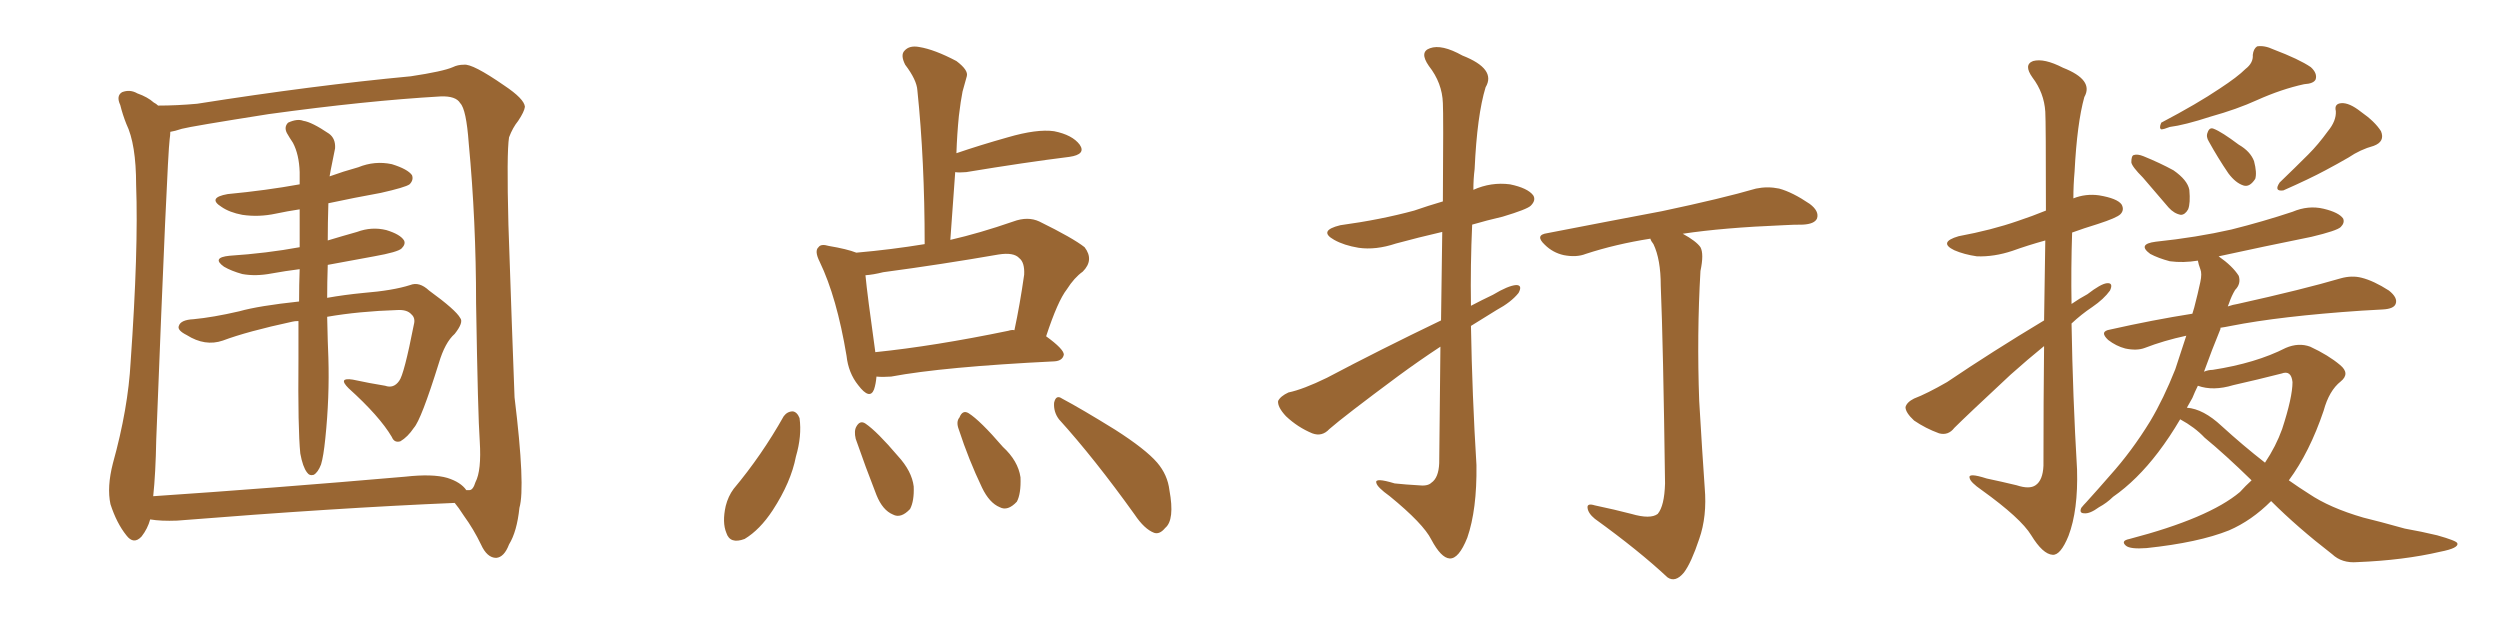 <svg xmlns="http://www.w3.org/2000/svg" xmlns:xlink="http://www.w3.org/1999/xlink" width="600" height="150"><path fill="#996633" padding="10" d="M36.04 124.66L36.04 124.66Q35.45 126.86 33.98 128.76L33.98 128.76Q32.08 130.81 30.32 128.47L30.32 128.47Q27.98 125.54 26.51 121.00L26.51 121.00Q25.63 116.89 27.10 111.18L27.10 111.18Q30.76 98.00 31.35 86.87L31.35 86.87Q33.25 59.91 32.67 44.38L32.67 44.38Q32.67 34.57 30.32 29.74L30.32 29.74Q29.44 27.54 28.86 25.20L28.86 25.20Q27.83 23.00 29.30 22.12L29.30 22.12Q31.20 21.39 32.96 22.41L32.96 22.41Q35.45 23.29 36.91 24.61L36.91 24.61Q37.50 24.90 37.94 25.34L37.94 25.34Q42.48 25.34 47.31 24.90L47.31 24.90Q75.15 20.51 98.58 18.31L98.58 18.31Q106.35 17.14 108.69 16.11L108.69 16.11Q109.86 15.53 111.33 15.53L111.33 15.53Q113.38 15.23 121.00 20.51L121.00 20.51Q125.83 23.73 125.98 25.63L125.98 25.63Q125.83 26.81 124.37 29.00L124.37 29.00Q123.05 30.62 122.17 32.96L122.17 32.96Q121.58 36.62 122.02 53.91L122.02 53.91Q122.90 79.98 123.49 95.36L123.49 95.36Q126.12 116.89 124.66 121.88L124.66 121.88Q124.07 127.59 122.17 130.66L122.17 130.66Q121.00 133.74 119.09 133.89L119.09 133.89Q116.89 133.89 115.43 130.66L115.43 130.66Q113.67 127.00 111.33 123.78L111.33 123.78Q110.01 121.73 109.13 120.70L109.13 120.70Q80.86 121.88 42.48 124.95L42.48 124.95Q38.67 125.10 36.04 124.66ZM107.37 114.70L107.37 114.70Q110.60 115.72 111.91 117.63L111.91 117.63Q112.21 117.63 112.65 117.63L112.65 117.63Q113.53 117.63 114.11 115.72L114.11 115.72Q115.58 112.94 115.14 105.91L115.14 105.91Q114.70 99.76 114.26 72.80L114.26 72.80Q114.26 53.03 112.50 34.42L112.50 34.42Q111.91 26.22 110.45 24.76L110.45 24.76Q109.42 23.00 105.76 23.14L105.76 23.14Q87.89 24.17 64.45 27.39L64.45 27.39Q45.85 30.32 43.65 30.91L43.65 30.91Q41.89 31.49 40.87 31.64L40.87 31.64Q40.87 32.37 40.72 33.40L40.72 33.40Q40.14 37.79 37.50 105.47L37.50 105.47Q37.35 113.67 36.77 119.09L36.77 119.09Q65.04 117.19 97.27 114.40L97.27 114.40Q103.86 113.67 107.37 114.70ZM78.52 76.03L78.52 76.03L78.52 76.03Q78.66 82.62 78.81 85.84L78.81 85.84Q79.10 95.36 78.08 105.18L78.08 105.18Q77.64 109.57 77.05 111.47L77.05 111.47Q76.32 113.38 75.29 113.96L75.29 113.96Q74.27 114.26 73.68 113.38L73.68 113.38Q72.66 112.06 72.07 108.84L72.07 108.84Q71.48 102.98 71.63 86.13L71.63 86.13Q71.63 81.15 71.63 77.05L71.63 77.05Q70.75 77.05 70.17 77.20L70.17 77.20Q59.33 79.54 53.47 81.74L53.47 81.74Q49.22 83.20 44.82 80.42L44.82 80.42Q42.48 79.25 42.92 78.22L42.92 78.22Q43.36 76.76 46.44 76.61L46.44 76.61Q51.12 76.17 57.42 74.71L57.42 74.71Q62.11 73.39 71.78 72.36L71.78 72.36Q71.78 68.26 71.92 64.60L71.92 64.60Q68.41 65.04 65.19 65.63L65.19 65.63Q61.38 66.36 58.15 65.77L58.15 65.77Q55.52 65.04 53.76 64.01L53.76 64.01Q50.68 61.82 55.08 61.38L55.08 61.38Q64.01 60.79 71.92 59.33L71.92 59.33Q71.92 54.35 71.92 50.24L71.92 50.24Q68.99 50.68 66.21 51.27L66.21 51.27Q62.11 52.15 58.15 51.56L58.15 51.56Q55.08 50.98 53.17 49.66L53.17 49.66Q49.66 47.46 54.64 46.58L54.64 46.58Q63.87 45.70 71.92 44.24L71.92 44.24Q71.92 42.63 71.92 41.31L71.92 41.31Q71.78 37.06 70.31 34.28L70.31 34.28Q69.43 32.96 68.85 31.93L68.85 31.93Q68.12 30.47 69.14 29.44L69.14 29.44Q71.34 28.42 72.80 29.00L72.80 29.00Q74.85 29.30 78.96 32.08L78.96 32.08Q80.57 33.25 80.42 35.60L80.42 35.60Q79.98 37.94 79.39 40.72L79.39 40.72Q79.25 41.31 79.10 42.33L79.10 42.33Q82.32 41.16 85.99 40.14L85.99 40.14Q89.94 38.53 94.04 39.40L94.04 39.40Q97.85 40.58 98.88 42.04L98.88 42.04Q99.32 43.21 98.29 44.24L98.29 44.24Q97.27 44.97 91.41 46.29L91.41 46.29Q84.96 47.46 78.81 48.78L78.81 48.78Q78.66 53.61 78.66 57.71L78.66 57.71Q82.03 56.69 85.69 55.66L85.69 55.66Q89.21 54.35 92.72 55.22L92.72 55.22Q96.09 56.25 96.97 57.71L96.97 57.71Q97.41 58.59 96.39 59.62L96.39 59.62Q95.51 60.50 89.79 61.52L89.79 61.52Q84.08 62.55 78.66 63.57L78.66 63.57Q78.52 67.82 78.52 71.48L78.52 71.48Q82.62 70.75 87.16 70.31L87.16 70.31Q94.34 69.73 98.44 68.41L98.44 68.41Q100.63 67.53 102.98 69.73L102.98 69.73Q109.42 74.41 110.45 76.32L110.45 76.32Q111.33 77.34 109.13 80.13L109.13 80.13Q106.79 82.18 105.32 87.16L105.32 87.16Q101.07 100.78 99.32 102.69L99.32 102.69Q97.85 104.88 96.09 105.91L96.09 105.91Q94.63 106.35 94.04 104.88L94.04 104.88Q91.11 99.90 83.64 93.16L83.64 93.16Q81.01 90.53 84.67 91.11L84.67 91.11Q88.77 91.99 92.43 92.58L92.43 92.58Q94.48 93.31 95.80 91.41L95.80 91.41Q96.97 89.94 99.32 77.93L99.32 77.93Q99.76 76.32 98.73 75.44L98.73 75.44Q97.71 74.27 95.36 74.41L95.36 74.41Q86.13 74.71 78.52 76.03ZM205.52 60.64L205.52 60.64Q213.87 59.91 221.92 58.59L221.92 58.59Q221.92 38.53 220.17 21.68L220.17 21.68Q220.02 19.19 217.24 15.53L217.24 15.53Q216.06 13.18 217.09 12.16L217.09 12.16Q218.26 10.84 220.61 11.28L220.61 11.28Q224.27 11.87 229.54 14.65L229.54 14.65Q232.47 16.85 232.03 18.31L232.03 18.31Q231.59 19.78 231.01 21.97L231.01 21.97Q230.57 24.17 230.13 27.83L230.13 27.83Q229.69 32.23 229.54 36.77L229.54 36.77Q235.11 34.86 241.85 32.96L241.85 32.96Q248.88 30.91 252.98 31.49L252.98 31.49Q257.37 32.37 259.13 34.72L259.13 34.72Q260.74 37.06 256.64 37.65L256.64 37.65Q246.09 38.96 231.88 41.31L231.88 41.31Q230.13 41.46 229.25 41.31L229.25 41.31Q228.66 49.22 228.08 57.57L228.08 57.57Q235.11 55.96 243.16 53.17L243.16 53.17Q246.68 51.86 249.46 53.17L249.46 53.17Q257.52 57.13 260.30 59.33L260.30 59.33Q262.65 62.40 259.86 65.19L259.86 65.19Q257.81 66.65 256.05 69.43L256.05 69.43Q253.86 72.22 251.07 80.71L251.07 80.71Q255.32 83.79 255.32 85.11L255.32 85.11Q255.03 86.57 253.13 86.72L253.13 86.72Q226.32 88.04 213.87 90.38L213.87 90.38Q211.82 90.53 210.35 90.38L210.35 90.38Q210.21 92.14 209.77 93.46L209.77 93.46Q208.74 96.09 205.96 92.43L205.96 92.43Q203.61 89.50 203.17 85.40L203.17 85.40Q200.83 71.34 196.73 62.84L196.73 62.84Q195.41 60.21 196.44 59.33L196.44 59.33Q197.02 58.45 198.93 59.03L198.93 59.03Q203.32 59.77 205.52 60.64ZM210.06 84.38L210.06 84.38Q210.06 84.38 210.06 84.52L210.06 84.52Q224.27 83.06 241.99 79.39L241.99 79.39Q242.87 79.10 243.46 79.25L243.46 79.25Q244.78 73.10 245.80 65.92L245.80 65.92Q245.95 62.99 244.63 61.96L244.63 61.96Q243.31 60.50 239.65 61.08L239.65 61.08Q226.17 63.43 211.96 65.33L211.96 65.33Q209.62 65.92 207.71 66.06L207.71 66.06Q208.15 70.75 210.06 84.38ZM188.09 99.90L188.09 99.90Q188.96 98.73 190.28 98.73L190.28 98.73Q191.31 98.88 191.89 100.34L191.89 100.34Q192.48 104.59 191.02 109.57L191.02 109.57Q189.84 115.72 185.45 122.46L185.45 122.46Q182.37 127.15 178.71 129.35L178.71 129.35Q175.20 130.66 174.32 127.88L174.32 127.88Q173.29 125.39 174.17 121.44L174.17 121.44Q174.76 119.09 176.07 117.33L176.07 117.33Q182.81 109.28 188.09 99.90ZM205.37 105.32L205.37 105.32Q204.93 103.42 205.52 102.39L205.52 102.39Q206.40 100.78 207.71 101.66L207.71 101.66Q210.50 103.56 215.48 109.42L215.48 109.42Q218.85 113.09 219.29 116.75L219.29 116.75Q219.43 120.26 218.41 122.17L218.41 122.17Q216.21 124.51 214.31 123.49L214.31 123.49Q211.82 122.46 210.35 118.80L210.35 118.80Q207.71 112.06 205.37 105.32ZM230.13 103.13L230.13 103.13Q229.39 101.22 230.27 100.20L230.27 100.20Q231.01 98.29 232.47 99.17L232.47 99.17Q235.25 100.93 240.67 107.23L240.67 107.23Q244.34 110.60 244.92 114.55L244.92 114.55Q245.07 118.51 244.04 120.41L244.04 120.41Q241.85 122.75 239.94 121.73L239.94 121.73Q237.45 120.70 235.69 117.04L235.69 117.04Q232.47 110.30 230.13 103.13ZM254.15 100.63L254.15 100.63L254.15 100.63Q252.83 98.88 252.98 96.68L252.98 96.68Q253.42 94.63 254.88 95.65L254.88 95.65Q259.57 98.14 267.63 103.13L267.63 103.13Q274.95 107.81 277.73 111.04L277.73 111.04Q280.22 113.96 280.66 117.63L280.66 117.63Q281.98 124.80 279.64 126.71L279.64 126.71Q278.32 128.32 277.00 127.88L277.00 127.88Q274.66 127.00 272.31 123.49L272.31 123.49Q262.65 110.01 254.15 100.63ZM345.70 83.20L345.70 83.20Q340.58 86.57 335.60 90.23L335.60 90.23Q322.56 99.90 319.04 102.98L319.04 102.98Q317.29 104.88 314.94 104.00L314.94 104.00Q311.43 102.54 308.64 99.90L308.64 99.90Q306.59 97.71 306.74 96.24L306.74 96.24Q307.32 95.07 309.23 94.19L309.23 94.19Q312.74 93.46 318.46 90.67L318.46 90.67Q331.20 83.94 345.85 76.90L345.85 76.90Q346.00 64.60 346.14 55.66L346.14 55.66Q340.43 56.98 335.01 58.45L335.01 58.45Q330.18 60.06 326.07 59.47L326.07 59.47Q322.56 58.89 320.21 57.57L320.21 57.57Q316.26 55.37 321.68 54.05L321.68 54.05Q331.35 52.73 339.40 50.54L339.40 50.54Q342.77 49.37 346.29 48.34L346.29 48.34Q346.44 27.39 346.29 24.76L346.29 24.76Q346.14 19.92 342.92 15.82L342.92 15.82Q340.58 12.45 343.21 11.57L343.21 11.57Q346.00 10.55 350.98 13.33L350.98 13.33Q359.18 16.55 356.54 20.95L356.54 20.95Q354.49 27.69 353.91 40.58L353.91 40.58Q353.61 42.92 353.61 45.56L353.61 45.56Q357.86 43.65 362.40 44.24L362.40 44.24Q366.65 45.12 367.97 46.88L367.97 46.88Q368.70 48.05 367.38 49.37L367.38 49.37Q366.50 50.24 360.64 52.00L360.64 52.00Q356.84 52.88 353.32 53.91L353.32 53.91Q352.88 63.57 353.03 73.39L353.03 73.39Q355.52 72.07 358.30 70.75L358.30 70.75Q361.96 68.55 363.87 68.41L363.87 68.41Q365.48 68.41 364.45 70.31L364.45 70.31Q362.70 72.51 359.18 74.41L359.18 74.41Q356.10 76.32 353.03 78.22L353.03 78.22Q353.32 94.92 354.35 111.62L354.35 111.62Q354.49 122.31 352.15 129.05L352.15 129.05Q350.10 134.18 347.90 134.03L347.90 134.03Q345.85 133.89 343.51 129.49L343.51 129.49Q341.60 125.68 333.54 119.09L333.54 119.09Q330.47 116.89 330.32 115.87L330.32 115.87Q329.88 114.55 334.72 116.02L334.72 116.02Q337.50 116.31 340.28 116.46L340.28 116.46Q342.63 116.75 343.51 115.87L343.51 115.87Q345.26 114.70 345.41 111.18L345.41 111.18Q345.56 95.65 345.70 83.20ZM391.55 123.34L391.55 123.34L391.55 123.34Q396.09 124.66 397.85 123.34L397.85 123.34Q399.46 121.44 399.61 116.02L399.61 116.02Q399.17 82.76 398.58 68.55L398.58 68.55Q398.58 62.26 396.83 58.59L396.83 58.59Q396.24 57.86 396.09 57.28L396.09 57.28Q387.74 58.59 380.57 60.94L380.57 60.94Q378.37 61.82 375.29 61.23L375.29 61.23Q372.66 60.64 370.75 58.74L370.75 58.74Q368.26 56.40 371.34 55.96L371.34 55.96Q386.43 53.03 398.88 50.68L398.88 50.68Q413.38 47.61 421.44 45.26L421.44 45.26Q424.22 44.68 427.00 45.26L427.00 45.26Q430.22 46.14 434.33 48.93L434.33 48.93Q436.67 50.68 436.08 52.44L436.08 52.44Q435.50 53.76 432.71 53.91L432.71 53.91Q430.37 53.91 428.03 54.05L428.03 54.05Q413.53 54.64 403.86 56.10L403.86 56.10Q407.08 57.86 408.11 59.33L408.11 59.33Q408.98 60.94 408.11 65.04L408.11 65.04Q407.23 80.27 407.81 96.24L407.81 96.24Q408.54 108.69 409.13 117.04L409.13 117.04Q409.72 123.93 407.81 129.35L407.81 129.35Q405.91 135.06 404.15 137.40L404.15 137.40Q402.10 139.89 400.20 138.57L400.20 138.57Q393.31 132.13 382.76 124.51L382.76 124.51Q381.15 123.19 381.01 121.88L381.01 121.88Q380.86 120.70 382.76 121.29L382.76 121.29Q387.60 122.31 391.55 123.34ZM490.58 76.90L490.58 76.90Q490.72 66.06 490.87 57.71L490.87 57.71Q486.62 58.89 482.96 60.21L482.96 60.21Q478.56 61.67 474.46 61.52L474.46 61.52Q471.39 61.08 469.04 60.06L469.04 60.06Q465.09 58.15 470.07 56.69L470.07 56.69Q477.98 55.22 484.28 53.03L484.28 53.03Q487.79 51.86 491.02 50.54L491.02 50.54Q491.02 29.15 490.87 26.81L490.87 26.81Q490.58 22.27 487.79 18.60L487.79 18.60Q485.60 15.53 487.94 14.65L487.94 14.65Q490.58 13.92 495.12 16.26L495.12 16.26Q502.59 19.19 500.24 23.29L500.24 23.29Q498.49 29.59 497.90 41.16L497.90 41.16Q497.61 44.38 497.61 47.61L497.61 47.61Q500.54 46.44 503.76 46.88L503.76 46.88Q508.15 47.61 509.18 49.07L509.18 49.07Q509.91 50.39 508.89 51.42L508.89 51.42Q508.01 52.29 503.47 53.76L503.47 53.76Q500.10 54.79 497.31 55.81L497.31 55.81Q497.02 64.45 497.17 72.95L497.17 72.95Q499.07 71.63 500.98 70.61L500.98 70.61Q504.20 68.12 505.66 67.97L505.66 67.97Q507.28 67.82 506.40 69.73L506.40 69.73Q504.93 71.78 502.15 73.68L502.15 73.68Q499.51 75.44 497.17 77.64L497.17 77.64Q497.46 95.07 498.49 112.65L498.49 112.65Q498.78 122.46 496.44 128.61L496.44 128.61Q494.53 133.30 492.63 133.15L492.63 133.15Q490.28 133.01 487.50 128.47L487.50 128.47Q485.01 124.37 475.63 117.63L475.63 117.63Q472.85 115.72 472.71 114.70L472.71 114.70Q472.27 113.38 476.81 114.84L476.81 114.84Q480.32 115.58 483.98 116.46L483.98 116.46Q487.06 117.48 488.53 116.46L488.53 116.46Q490.28 115.28 490.43 111.77L490.43 111.77Q490.43 95.80 490.58 83.06L490.58 83.06Q486.62 86.28 482.52 89.94L482.52 89.94Q471.83 99.90 469.04 102.69L469.04 102.69Q467.58 104.59 465.38 104.00L465.38 104.00Q462.16 102.83 459.38 100.93L459.38 100.93Q457.32 99.02 457.32 97.71L457.32 97.71Q457.62 96.53 459.38 95.65L459.38 95.65Q462.45 94.48 467.29 91.70L467.29 91.70Q478.13 84.38 490.58 76.90ZM538.92 16.55L538.92 16.55Q540.82 15.09 540.67 13.18L540.67 13.18Q540.82 11.72 541.70 11.13L541.70 11.13Q543.46 10.84 545.65 11.87L545.65 11.87Q551.81 14.21 554.59 16.11L554.59 16.11Q556.20 17.58 555.76 19.04L555.76 19.04Q555.32 20.07 552.98 20.21L552.98 20.21Q547.56 21.39 541.70 24.02L541.70 24.02Q536.87 26.22 530.57 27.98L530.57 27.98Q524.27 30.03 520.75 30.47L520.75 30.47Q519.29 31.05 518.70 31.05L518.70 31.05Q518.12 30.76 518.70 29.44L518.70 29.44Q527.34 24.90 532.76 21.24L532.76 21.24Q537.01 18.46 538.92 16.55ZM514.31 42.63L514.31 42.63Q511.67 39.99 511.52 38.96L511.52 38.96Q511.52 37.35 512.11 37.21L512.11 37.21Q512.99 36.91 514.45 37.50L514.45 37.50Q518.41 39.11 521.63 40.87L521.63 40.87Q525 43.21 525.44 45.56L525.44 45.56Q525.73 48.78 525.15 50.24L525.15 50.24Q524.41 51.56 523.39 51.56L523.39 51.56Q521.78 51.27 520.46 49.80L520.46 49.80Q517.09 45.85 514.31 42.63ZM530.13 33.98L530.13 33.98Q529.39 32.81 529.83 31.79L529.83 31.79Q530.27 30.47 531.30 30.91L531.30 30.91Q533.20 31.64 537.30 34.72L537.30 34.72Q540.09 36.33 540.97 38.67L540.97 38.67Q541.70 41.46 541.26 42.92L541.26 42.92Q539.94 44.97 538.48 44.53L538.48 44.53Q536.57 43.95 534.81 41.60L534.81 41.60Q532.32 37.94 530.13 33.98ZM558.69 31.49L558.69 31.49Q560.74 29.00 560.60 26.66L560.60 26.66Q560.16 24.90 561.91 24.76L561.91 24.76Q563.82 24.61 566.60 26.81L566.60 26.81Q569.97 29.15 571.44 31.49L571.44 31.49Q572.46 33.98 569.68 35.01L569.68 35.01Q566.46 35.89 563.67 37.79L563.67 37.79Q560.89 39.40 558.11 40.87L558.11 40.87Q554.30 42.92 548.00 45.70L548.00 45.70Q545.65 46.00 547.12 43.80L547.12 43.80Q550.78 40.28 554.00 37.06L554.00 37.06Q556.35 34.72 558.69 31.49ZM545.07 120.26L545.07 120.26Q540.38 124.95 534.96 127.29L534.96 127.29Q527.64 130.22 515.19 131.54L515.19 131.54Q511.23 131.84 510.21 130.96L510.21 130.96Q508.89 129.79 511.08 129.35L511.08 129.35Q530.13 124.37 537.60 118.07L537.60 118.07Q538.92 116.60 540.38 115.28L540.38 115.28Q534.08 109.13 529.10 105.03L529.10 105.03Q526.76 102.54 523.24 100.63L523.24 100.63Q520.75 104.88 517.97 108.54L517.97 108.54Q512.84 115.28 507.13 119.24L507.13 119.24Q505.66 120.70 503.76 121.73L503.76 121.73Q501.56 123.34 500.24 123.19L500.24 123.19Q498.93 123.19 499.51 121.88L499.51 121.88Q500.10 121.14 500.68 120.56L500.68 120.56Q503.61 117.33 506.40 114.11L506.40 114.11Q511.67 108.25 516.06 101.07L516.06 101.07Q519.29 95.65 522.07 88.62L522.07 88.62Q523.39 84.67 524.71 80.57L524.71 80.57Q519.29 81.74 514.75 83.50L514.75 83.50Q512.84 84.23 510.06 83.64L510.06 83.64Q507.86 83.06 505.96 81.59L505.96 81.59Q503.76 79.54 506.40 79.10L506.40 79.10Q516.80 76.76 526.17 75.29L526.17 75.29Q526.46 74.41 526.61 73.83L526.61 73.83Q527.49 70.46 528.08 67.68L528.08 67.68Q528.52 65.63 528.08 64.60L528.08 64.60Q527.64 63.43 527.49 62.55L527.49 62.55Q523.97 63.13 520.75 62.70L520.75 62.70Q517.97 61.96 516.06 60.94L516.06 60.94Q512.84 58.59 517.38 58.01L517.38 58.01Q527.20 56.98 535.55 55.08L535.55 55.08Q543.16 53.17 550.20 50.83L550.20 50.83Q554.00 49.22 557.67 50.10L557.67 50.10Q561.33 50.98 562.35 52.44L562.35 52.44Q562.79 53.47 561.77 54.49L561.77 54.49Q560.89 55.37 554.74 56.84L554.74 56.84Q543.16 59.18 532.47 61.52L532.47 61.52Q535.84 63.87 537.30 66.21L537.30 66.21Q537.89 68.12 536.43 69.58L536.43 69.58Q535.55 71.04 534.96 72.80L534.96 72.80Q534.81 73.10 534.67 73.54L534.67 73.54Q535.99 73.10 537.01 72.95L537.01 72.95Q552.83 69.43 561.77 66.80L561.77 66.80Q564.40 66.06 566.75 66.65L566.75 66.65Q569.68 67.38 573.34 69.73L573.34 69.73Q575.54 71.48 574.95 72.95L574.95 72.95Q574.51 74.12 571.88 74.27L571.88 74.27Q569.53 74.41 566.75 74.56L566.75 74.56Q547.27 75.88 535.40 78.22L535.40 78.22Q533.94 78.52 532.91 78.66L532.91 78.66Q532.91 78.81 532.91 78.96L532.91 78.96Q530.86 83.94 528.96 89.21L528.96 89.21Q529.98 88.77 531.01 88.77L531.01 88.77Q541.41 87.16 548.58 83.50L548.58 83.50Q551.66 82.18 554.44 83.20L554.44 83.20Q558.84 85.25 561.62 87.60L561.62 87.60Q564.11 89.65 561.77 91.55L561.77 91.55Q558.98 93.75 557.67 98.58L557.67 98.58Q554.30 108.54 549.32 115.28L549.32 115.28Q551.81 117.04 554.15 118.51L554.15 118.51Q559.13 121.88 567.19 124.22L567.19 124.22Q570.85 125.10 577.15 126.86L577.15 126.86Q581.25 127.59 584.91 128.47L584.91 128.47Q589.60 129.79 589.75 130.37L589.75 130.37Q590.19 131.54 585.64 132.42L585.64 132.42Q576.86 134.47 565.72 134.91L565.72 134.91Q562.06 135.21 559.72 133.01L559.72 133.01Q551.37 126.56 545.07 120.26ZM533.20 102.25L533.20 102.25L533.20 102.25Q538.33 106.93 543.60 111.04L543.60 111.04Q546.24 107.08 547.71 102.98L547.71 102.98Q550.20 95.36 550.20 91.70L550.20 91.70Q549.90 88.77 547.56 89.65L547.56 89.65Q541.85 91.11 535.99 92.43L535.99 92.43Q531.15 93.90 527.49 92.58L527.49 92.58Q526.76 94.04 526.17 95.51L526.17 95.51Q525.44 96.83 524.85 97.85L524.85 97.85Q528.81 98.14 533.20 102.25Z"/></svg>